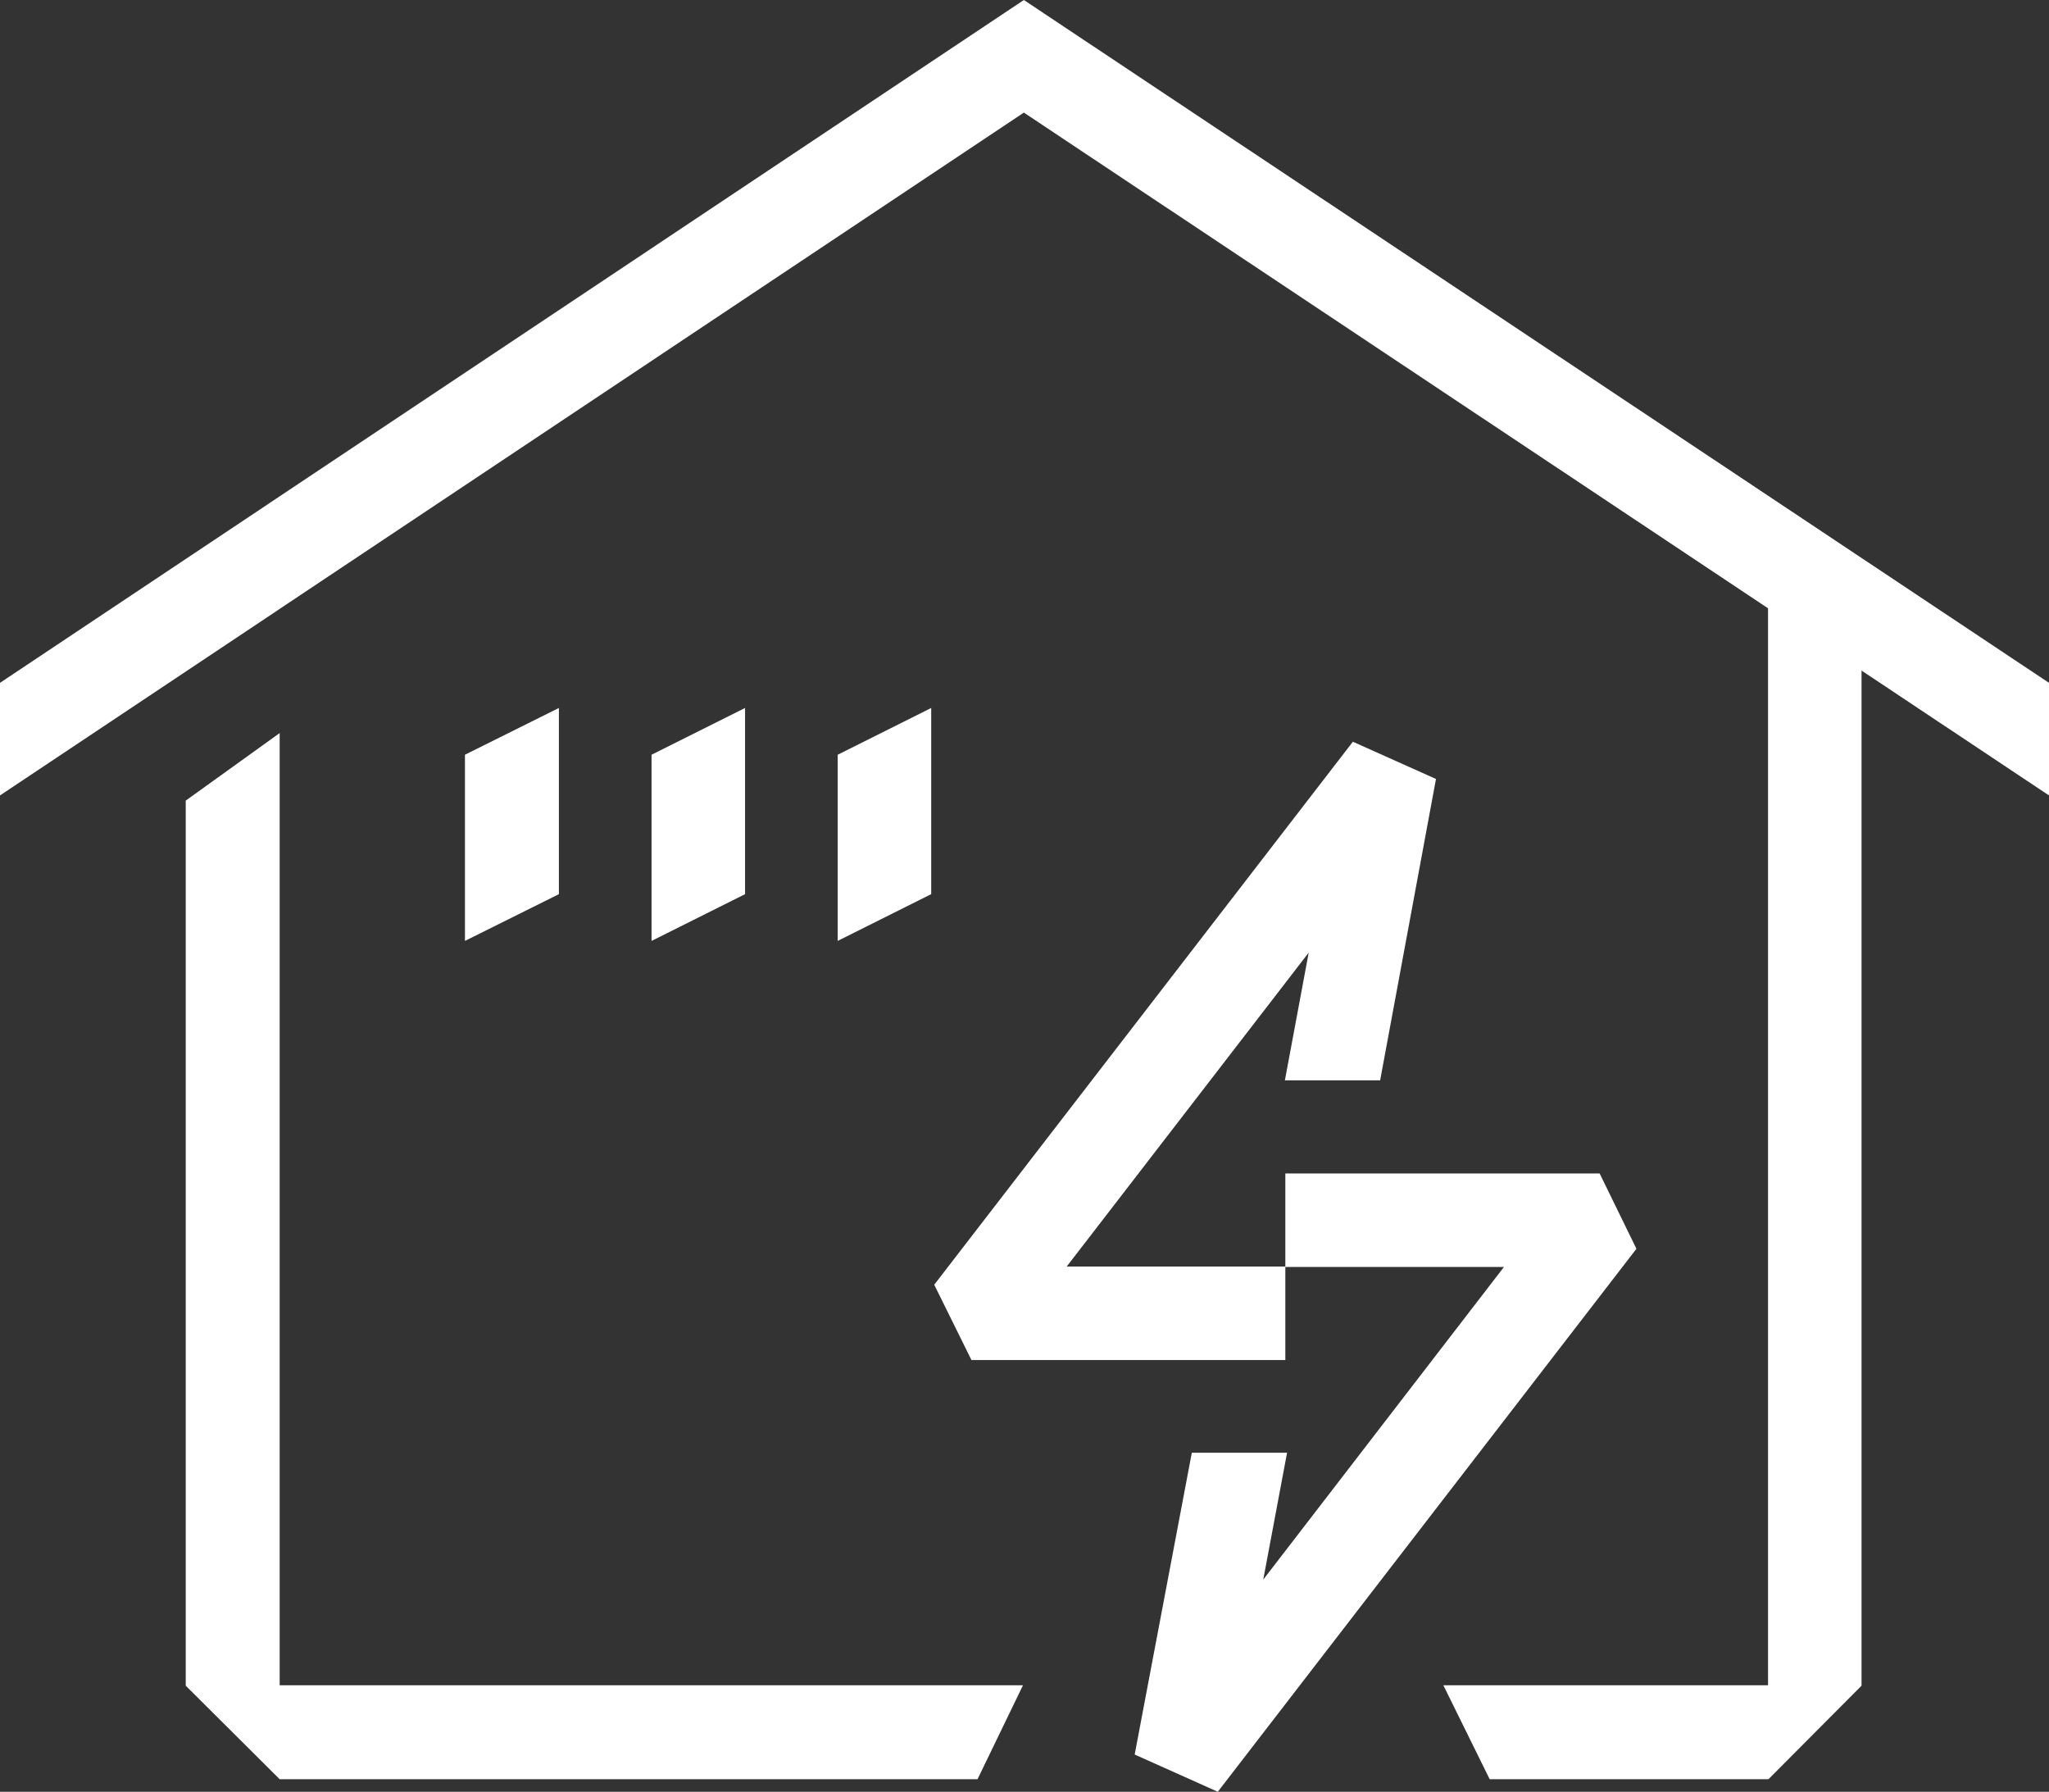 <svg xmlns="http://www.w3.org/2000/svg" viewBox="0 0 47.33 41.38"><rect x="0" y="0" width="47.33" height="41.38" fill="#333333" stroke="none"/><defs><style>.cls-1{fill:#fff;}</style></defs><g id="Layer_2" data-name="Layer 2"><g id="내용"><polygon class="cls-1" points="43 38.93 40.85 41.09 34.41 41.09 33.34 38.92 40.84 38.92 40.84 13.48 43 13.48 43 38.93"/><polygon class="cls-1" points="47.33 18.37 23.65 2.6 0 18.37 0 15.77 23.65 0 47.33 15.77 47.33 18.37"/><polygon class="cls-1" points="22.58 41.09 6.46 41.09 4.29 38.93 4.29 18.49 6.46 16.93 6.46 38.92 23.63 38.92 22.58 41.09"/><polygon class="cls-1" points="12.91 20.65 10.74 21.73 10.74 17.43 12.91 16.35 12.91 20.65"/><polygon class="cls-1" points="17.21 20.65 15.05 21.73 15.05 17.43 17.21 16.35 17.21 20.65"/><polygon class="cls-1" points="21.51 20.65 19.35 21.73 19.35 17.43 21.51 16.35 21.51 20.65"/><polygon class="cls-1" points="31.88 24.95 33.17 17.99 31.25 17.13 21.58 29.67 22.44 31.41 29.69 31.41 29.69 29.26 34.74 29.26 29.18 36.48 29.73 33.55 27.53 33.55 26.21 40.52 28.13 41.38 37.8 28.84 36.95 27.1 29.69 27.1 29.69 29.25 24.64 29.25 30.23 22 29.68 24.95 31.88 24.95"/></g></g></svg>